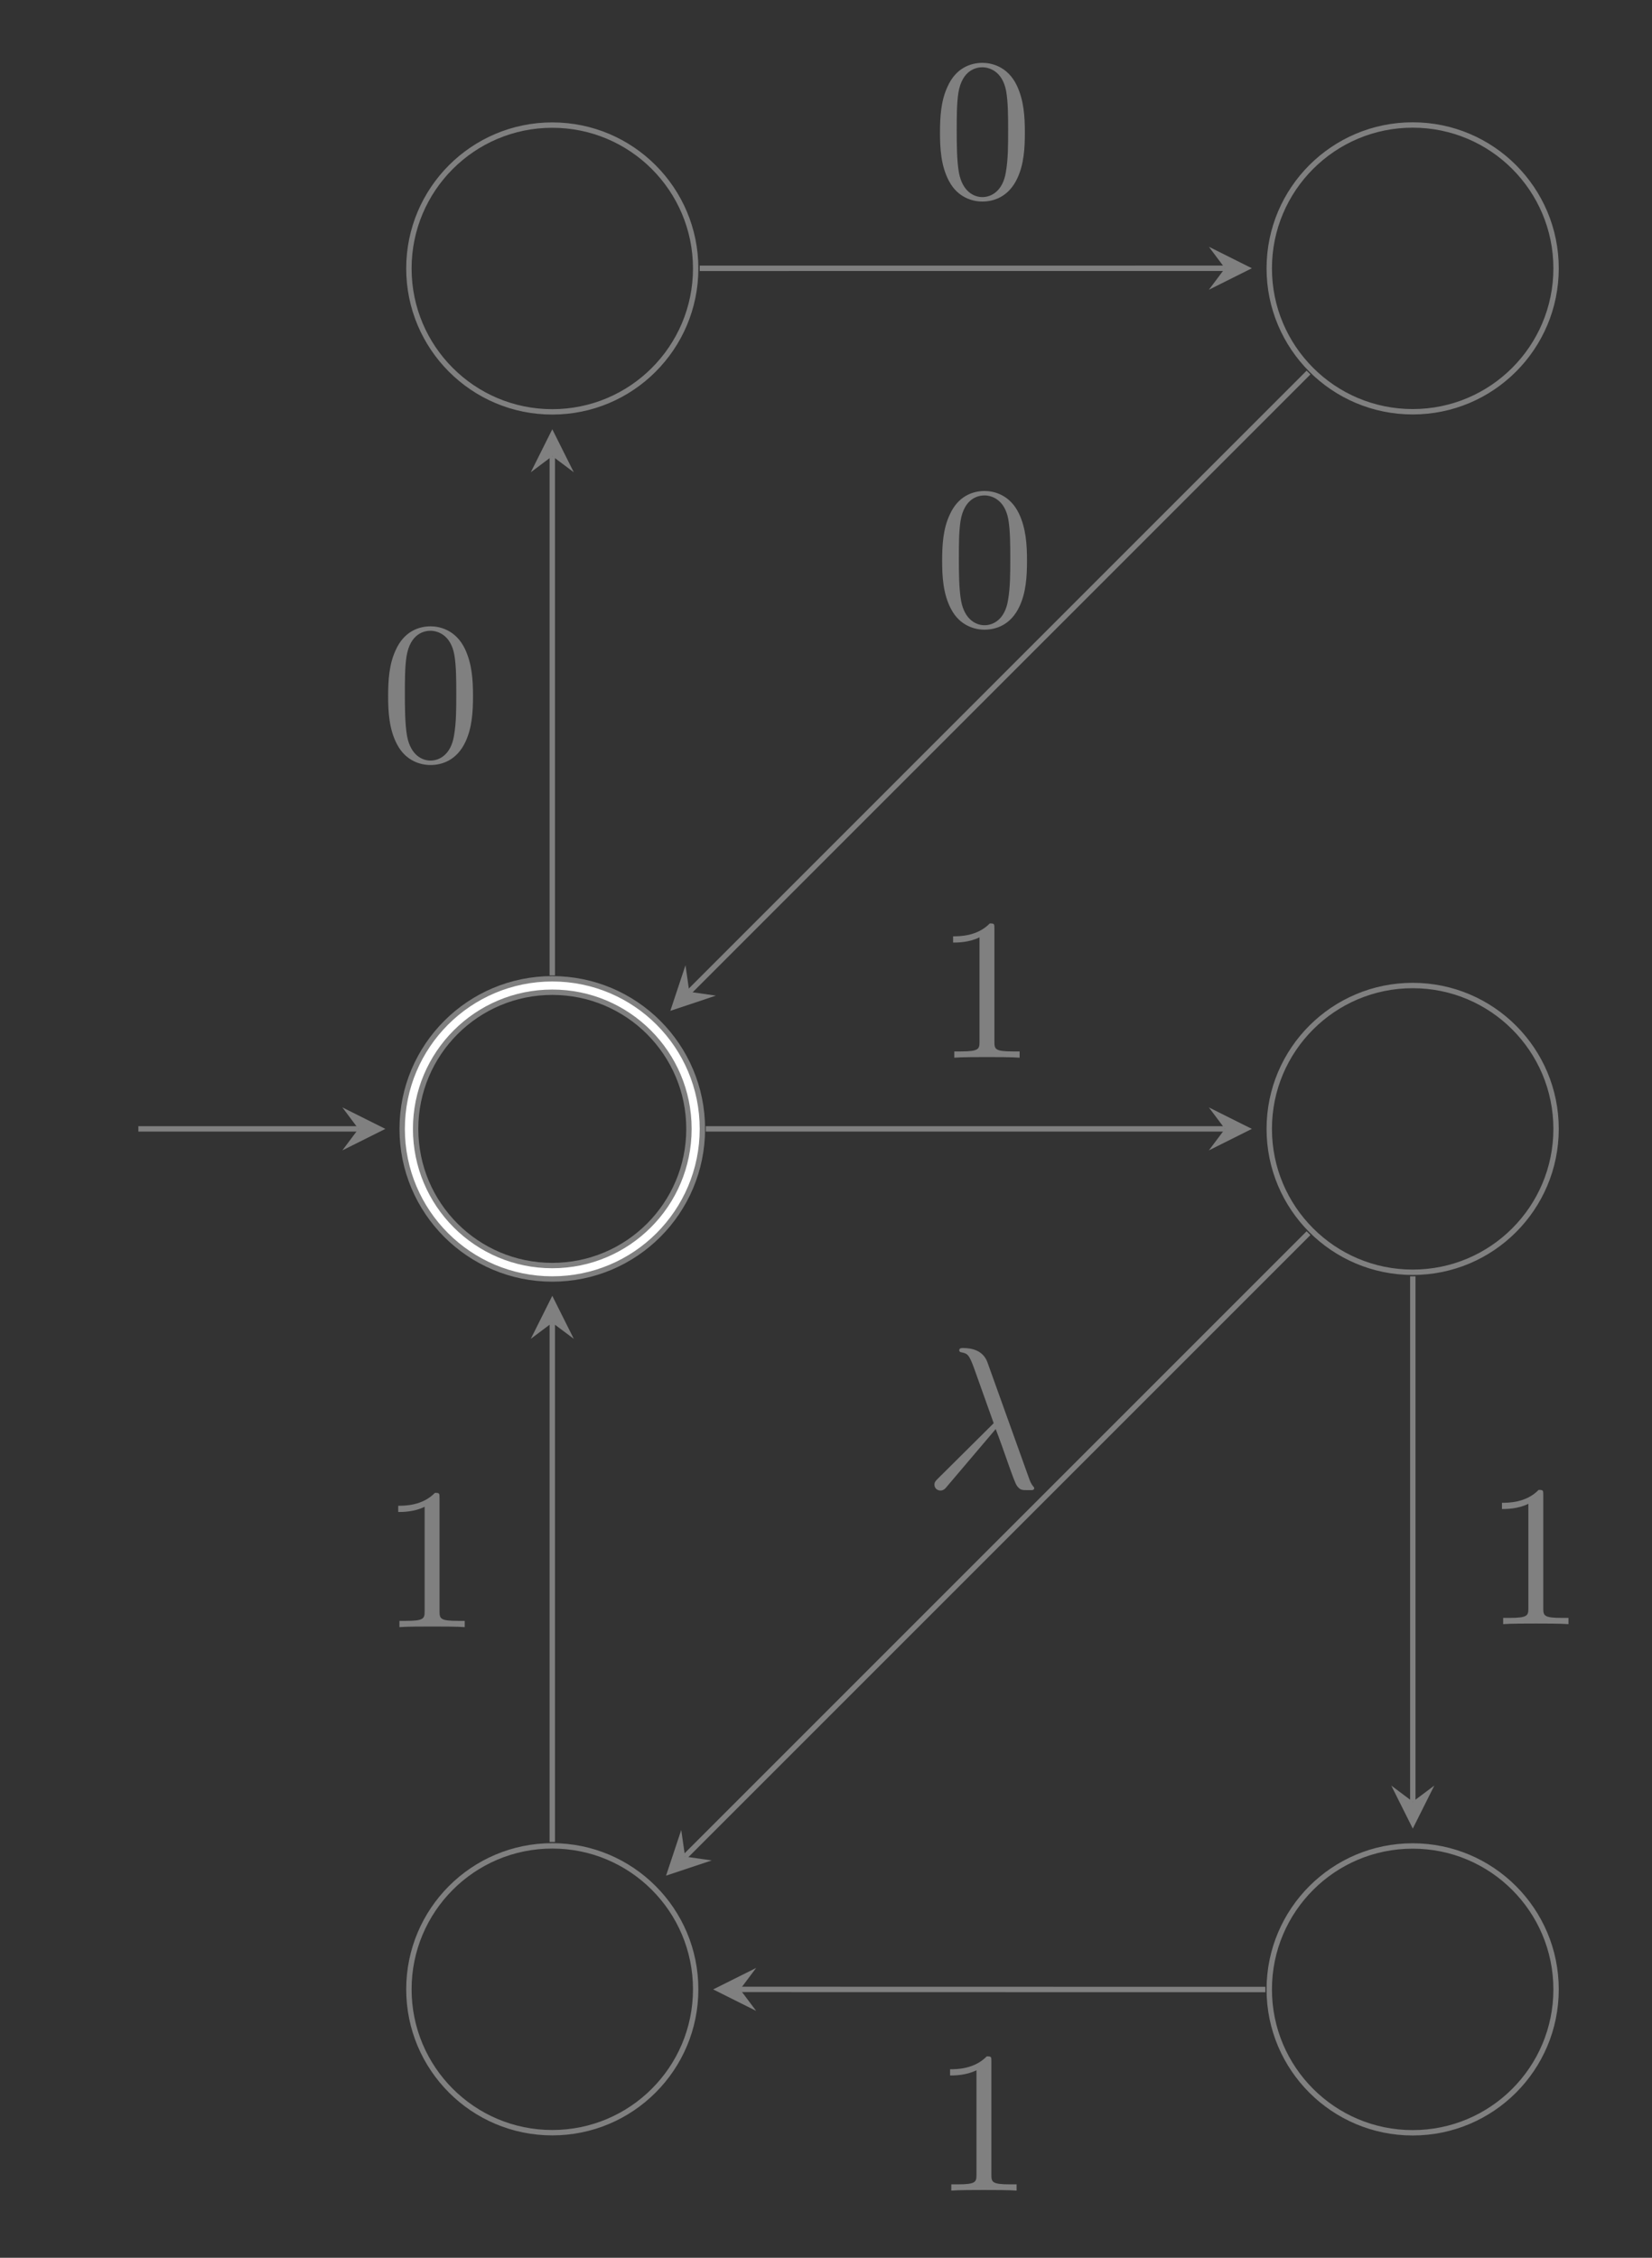 <?xml version='1.0' encoding='UTF-8'?>
<!-- This file was generated by dvisvgm 2.8.1 -->
<svg version='1.1' xmlns='http://www.w3.org/2000/svg' xmlns:xlink='http://www.w3.org/1999/xlink' width='122.463pt' height='167.367pt' viewBox='0 -167.367 122.463 167.367'>
<rect x="0" y="-167.367" width="122.463" height="167.367" fill="#333333" stroke="none"/>
<g id='page1'>
<g transform='matrix(1 0 0 -1 0 0)'>
<path d='M51.57 83.684C51.57 89.555 46.812 94.312 40.941 94.312C35.07 94.312 30.312 89.555 30.312 83.684C30.312 77.812 35.07 73.055 40.941 73.055C46.812 73.055 51.57 77.812 51.57 83.684Z' stroke='#808080' fill='none' stroke-width='1.395'/>
<path d='M51.57 83.684C51.57 89.555 46.812 94.312 40.941 94.312C35.07 94.312 30.312 89.555 30.312 83.684C30.312 77.812 35.07 73.055 40.941 73.055C46.812 73.055 51.57 77.812 51.57 83.684Z' stroke='#fff' fill='none' stroke-width='.598'/>
<path d='M10.258 83.684H26.574' stroke='#808080' fill='none' stroke-width='.399' stroke-miterlimit='10'/>
<path d='M28.566 83.684L25.379 85.277L26.574 83.684L25.379 82.09' fill='#808080'/>
<path d='M51.57 147.465C51.57 153.336 46.812 158.094 40.941 158.094C35.07 158.094 30.312 153.336 30.312 147.465C30.312 141.594 35.07 136.836 40.941 136.836C46.812 136.836 51.57 141.594 51.57 147.465Z' stroke='#808080' fill='none' stroke-width='.399' stroke-miterlimit='10'/>
<path d='M115.352 147.473C115.352 153.344 110.594 158.102 104.723 158.102C98.852 158.102 94.09 153.344 94.09 147.473S98.852 136.844 104.723 136.844C110.594 136.844 115.352 141.602 115.352 147.473Z' stroke='#808080' fill='none' stroke-width='.399' stroke-miterlimit='10'/>
<path d='M115.352 83.684C115.352 89.555 110.594 94.312 104.723 94.312C98.852 94.312 94.09 89.555 94.09 83.684C94.09 77.812 98.852 73.055 104.723 73.055C110.594 73.055 115.352 77.812 115.352 83.684Z' stroke='#808080' fill='none' stroke-width='.399' stroke-miterlimit='10'/>
<path d='M51.57 19.902C51.57 25.773 46.812 30.535 40.941 30.535C35.07 30.535 30.312 25.773 30.312 19.902C30.312 14.031 35.07 9.273 40.941 9.273C46.812 9.273 51.57 14.031 51.57 19.902Z' stroke='#808080' fill='none' stroke-width='.399' stroke-miterlimit='10'/>
<path d='M115.352 19.895C115.352 25.766 110.594 30.527 104.723 30.527C98.852 30.527 94.09 25.766 94.09 19.895S98.852 9.266 104.723 9.266C110.594 9.266 115.352 14.023 115.352 19.895Z' stroke='#808080' fill='none' stroke-width='.399' stroke-miterlimit='10'/>
<path d='M40.941 95.062V133.555' stroke='#808080' fill='none' stroke-width='.399' stroke-miterlimit='10'/>
<path d='M40.941 135.547L39.348 132.359L40.941 133.555L42.535 132.359' fill='#808080'/>
<path d='M35.064 115.768C35.064 116.963 34.989 118.159 34.466 119.265C33.779 120.699 32.553 120.938 31.926 120.938C31.029 120.938 29.938 120.55 29.326 119.16C28.848 118.129 28.773 116.963 28.773 115.768C28.773 114.647 28.833 113.302 29.445 112.167C30.088 110.956 31.179 110.657 31.911 110.657C32.718 110.657 33.853 110.971 34.511 112.391C34.989 113.422 35.064 114.587 35.064 115.768ZM31.911 110.986C31.328 110.986 30.447 111.359 30.178 112.794C30.013 113.691 30.013 115.066 30.013 115.947C30.013 116.903 30.013 117.89 30.133 118.697C30.417 120.475 31.537 120.609 31.911 120.609C32.404 120.609 33.39 120.341 33.674 118.861C33.824 118.024 33.824 116.888 33.824 115.947C33.824 114.826 33.824 113.81 33.659 112.854C33.435 111.434 32.583 110.986 31.911 110.986Z' fill='#808080'/>
<path d='M52.32 83.684H90.809' stroke='#808080' fill='none' stroke-width='.399' stroke-miterlimit='10'/>
<path d='M92.801 83.684L89.613 85.277L90.809 83.684L89.613 82.09' fill='#808080'/>
<path d='M73.716 98.527C73.716 98.886 73.716 98.915 73.373 98.915C72.446 97.959 71.131 97.959 70.653 97.959V97.496C70.952 97.496 71.834 97.496 72.611 97.884V90.144C72.611 89.606 72.566 89.426 71.221 89.426H70.743V88.963C71.266 89.008 72.566 89.008 73.163 89.008C73.761 89.008 75.061 89.008 75.584 88.963V89.426H75.106C73.761 89.426 73.716 89.591 73.716 90.144V98.527Z' fill='#808080'/>
<path d='M51.871 147.477L90.809 147.481' stroke='#808080' fill='none' stroke-width='.399' stroke-miterlimit='10'/>
<path d='M92.801 147.481L89.613 149.075L90.809 147.481L89.613 145.887' fill='#808080'/>
<path d='M75.973 157.538C75.973 158.733 75.898 159.929 75.375 161.035C74.688 162.469 73.462 162.708 72.835 162.708C71.938 162.708 70.847 162.32 70.235 160.93C69.756 159.899 69.682 158.733 69.682 157.538C69.682 156.417 69.741 155.072 70.354 153.937C70.997 152.726 72.088 152.427 72.82 152.427C73.627 152.427 74.762 152.741 75.42 154.161C75.898 155.192 75.973 156.357 75.973 157.538ZM72.82 152.756C72.237 152.756 71.356 153.129 71.086 154.564C70.922 155.461 70.922 156.836 70.922 157.717C70.922 158.674 70.922 159.66 71.041 160.467C71.326 162.245 72.446 162.379 72.82 162.379C73.313 162.379 74.299 162.111 74.583 160.631C74.733 159.794 74.733 158.659 74.733 157.717C74.733 156.596 74.733 155.58 74.568 154.624C74.344 153.204 73.492 152.756 72.82 152.756Z' fill='#808080'/>
<path d='M97 139.75L51.098 93.844' stroke='#808080' fill='none' stroke-width='.399' stroke-miterlimit='10'/>
<path d='M49.691 92.434L53.07 93.563L51.098 93.844L50.816 95.816' fill='#808080'/>
<path d='M76.132 125.801C76.132 126.996 76.057 128.192 75.534 129.298C74.847 130.732 73.621 130.971 72.994 130.971C72.097 130.971 71.006 130.583 70.394 129.193C69.915 128.162 69.841 126.996 69.841 125.801C69.841 124.68 69.9 123.335 70.513 122.2C71.156 120.989 72.247 120.69 72.979 120.69C73.786 120.69 74.921 121.004 75.579 122.424C76.057 123.455 76.132 124.62 76.132 125.801ZM72.979 121.019C72.396 121.019 71.515 121.392 71.246 122.827C71.081 123.724 71.081 125.099 71.081 125.98C71.081 126.937 71.081 127.923 71.201 128.73C71.485 130.508 72.605 130.642 72.979 130.642C73.472 130.642 74.458 130.374 74.742 128.894C74.892 128.057 74.892 126.922 74.892 125.98C74.892 124.859 74.892 123.843 74.727 122.887C74.503 121.467 73.651 121.019 72.979 121.019Z' fill='#808080'/>
<path d='M97 75.953L50.785 29.738' stroke='#808080' fill='none' stroke-width='.399' stroke-miterlimit='10'/>
<path d='M49.375 28.328L52.758 29.457L50.785 29.738L50.5 31.711' fill='#808080'/>
<path d='M73.812 61.432C74.424 59.863 75.142 57.577 75.381 57.233C75.62 56.905 75.769 56.905 76.173 56.905H76.502C76.651 56.92 76.666 57.009 76.666 57.054C76.666 57.099 76.636 57.129 76.591 57.189C76.442 57.353 76.352 57.577 76.248 57.876L73.199 66.379C72.885 67.246 72.078 67.44 71.376 67.44C71.301 67.44 71.107 67.44 71.107 67.275C71.107 67.156 71.227 67.126 71.241 67.126C71.734 67.036 71.839 66.947 72.213 65.931L73.662 61.866L69.538 57.771C69.359 57.592 69.269 57.502 69.269 57.308C69.269 57.054 69.478 56.875 69.717 56.875S70.091 57.039 70.21 57.189L73.812 61.432Z' fill='#808080'/>
<path d='M104.731 72.754V33.809' stroke='#808080' fill='none' stroke-width='.399' stroke-miterlimit='10'/>
<path d='M104.73 31.816L106.324 35.004L104.73 33.809L103.136 35.004' fill='#808080'/>
<path d='M114.403 56.535C114.403 56.894 114.403 56.923 114.06 56.923C113.133 55.967 111.818 55.967 111.34 55.967V55.504C111.639 55.504 112.521 55.504 113.298 55.892V48.152C113.298 47.614 113.253 47.434 111.908 47.434H111.43V46.971C111.953 47.016 113.253 47.016 113.85 47.016C114.448 47.016 115.748 47.016 116.271 46.971V47.434H115.793C114.448 47.434 114.403 47.599 114.403 48.152V56.535Z' fill='#808080'/>
<path d='M40.941 30.824V69.316' stroke='#808080' fill='none' stroke-width='.399' stroke-miterlimit='10'/>
<path d='M40.941 71.309L39.348 68.121L40.941 69.316L42.535 68.121' fill='#808080'/>
<path d='M32.583 56.315C32.583 56.673 32.583 56.703 32.24 56.703C31.313 55.747 29.998 55.747 29.52 55.747V55.284C29.819 55.284 30.701 55.284 31.478 55.672V47.932C31.478 47.393 31.433 47.214 30.088 47.214H29.61V46.751C30.133 46.796 31.433 46.796 32.03 46.796C32.628 46.796 33.928 46.796 34.451 46.751V47.214H33.973C32.628 47.214 32.583 47.378 32.583 47.932V56.315Z' fill='#808080'/>
<path d='M93.801 19.887L54.859 19.895' stroke='#808080' fill='none' stroke-width='.399' stroke-miterlimit='10'/>
<path d='M52.867 19.895L56.055 18.301L54.859 19.895L56.055 21.488' fill='#808080'/>
<path d='M73.492 14.545C73.492 14.903 73.492 14.933 73.149 14.933C72.222 13.977 70.907 13.977 70.429 13.977V13.514C70.728 13.514 71.61 13.514 72.386 13.902V6.162C72.386 5.623 72.342 5.444 70.997 5.444H70.519V4.981C71.041 5.026 72.342 5.026 72.939 5.026C73.537 5.026 74.837 5.026 75.36 4.981V5.444H74.882C73.537 5.444 73.492 5.608 73.492 6.162V14.545Z' fill='#808080'/>
</g>
</g>
</svg>